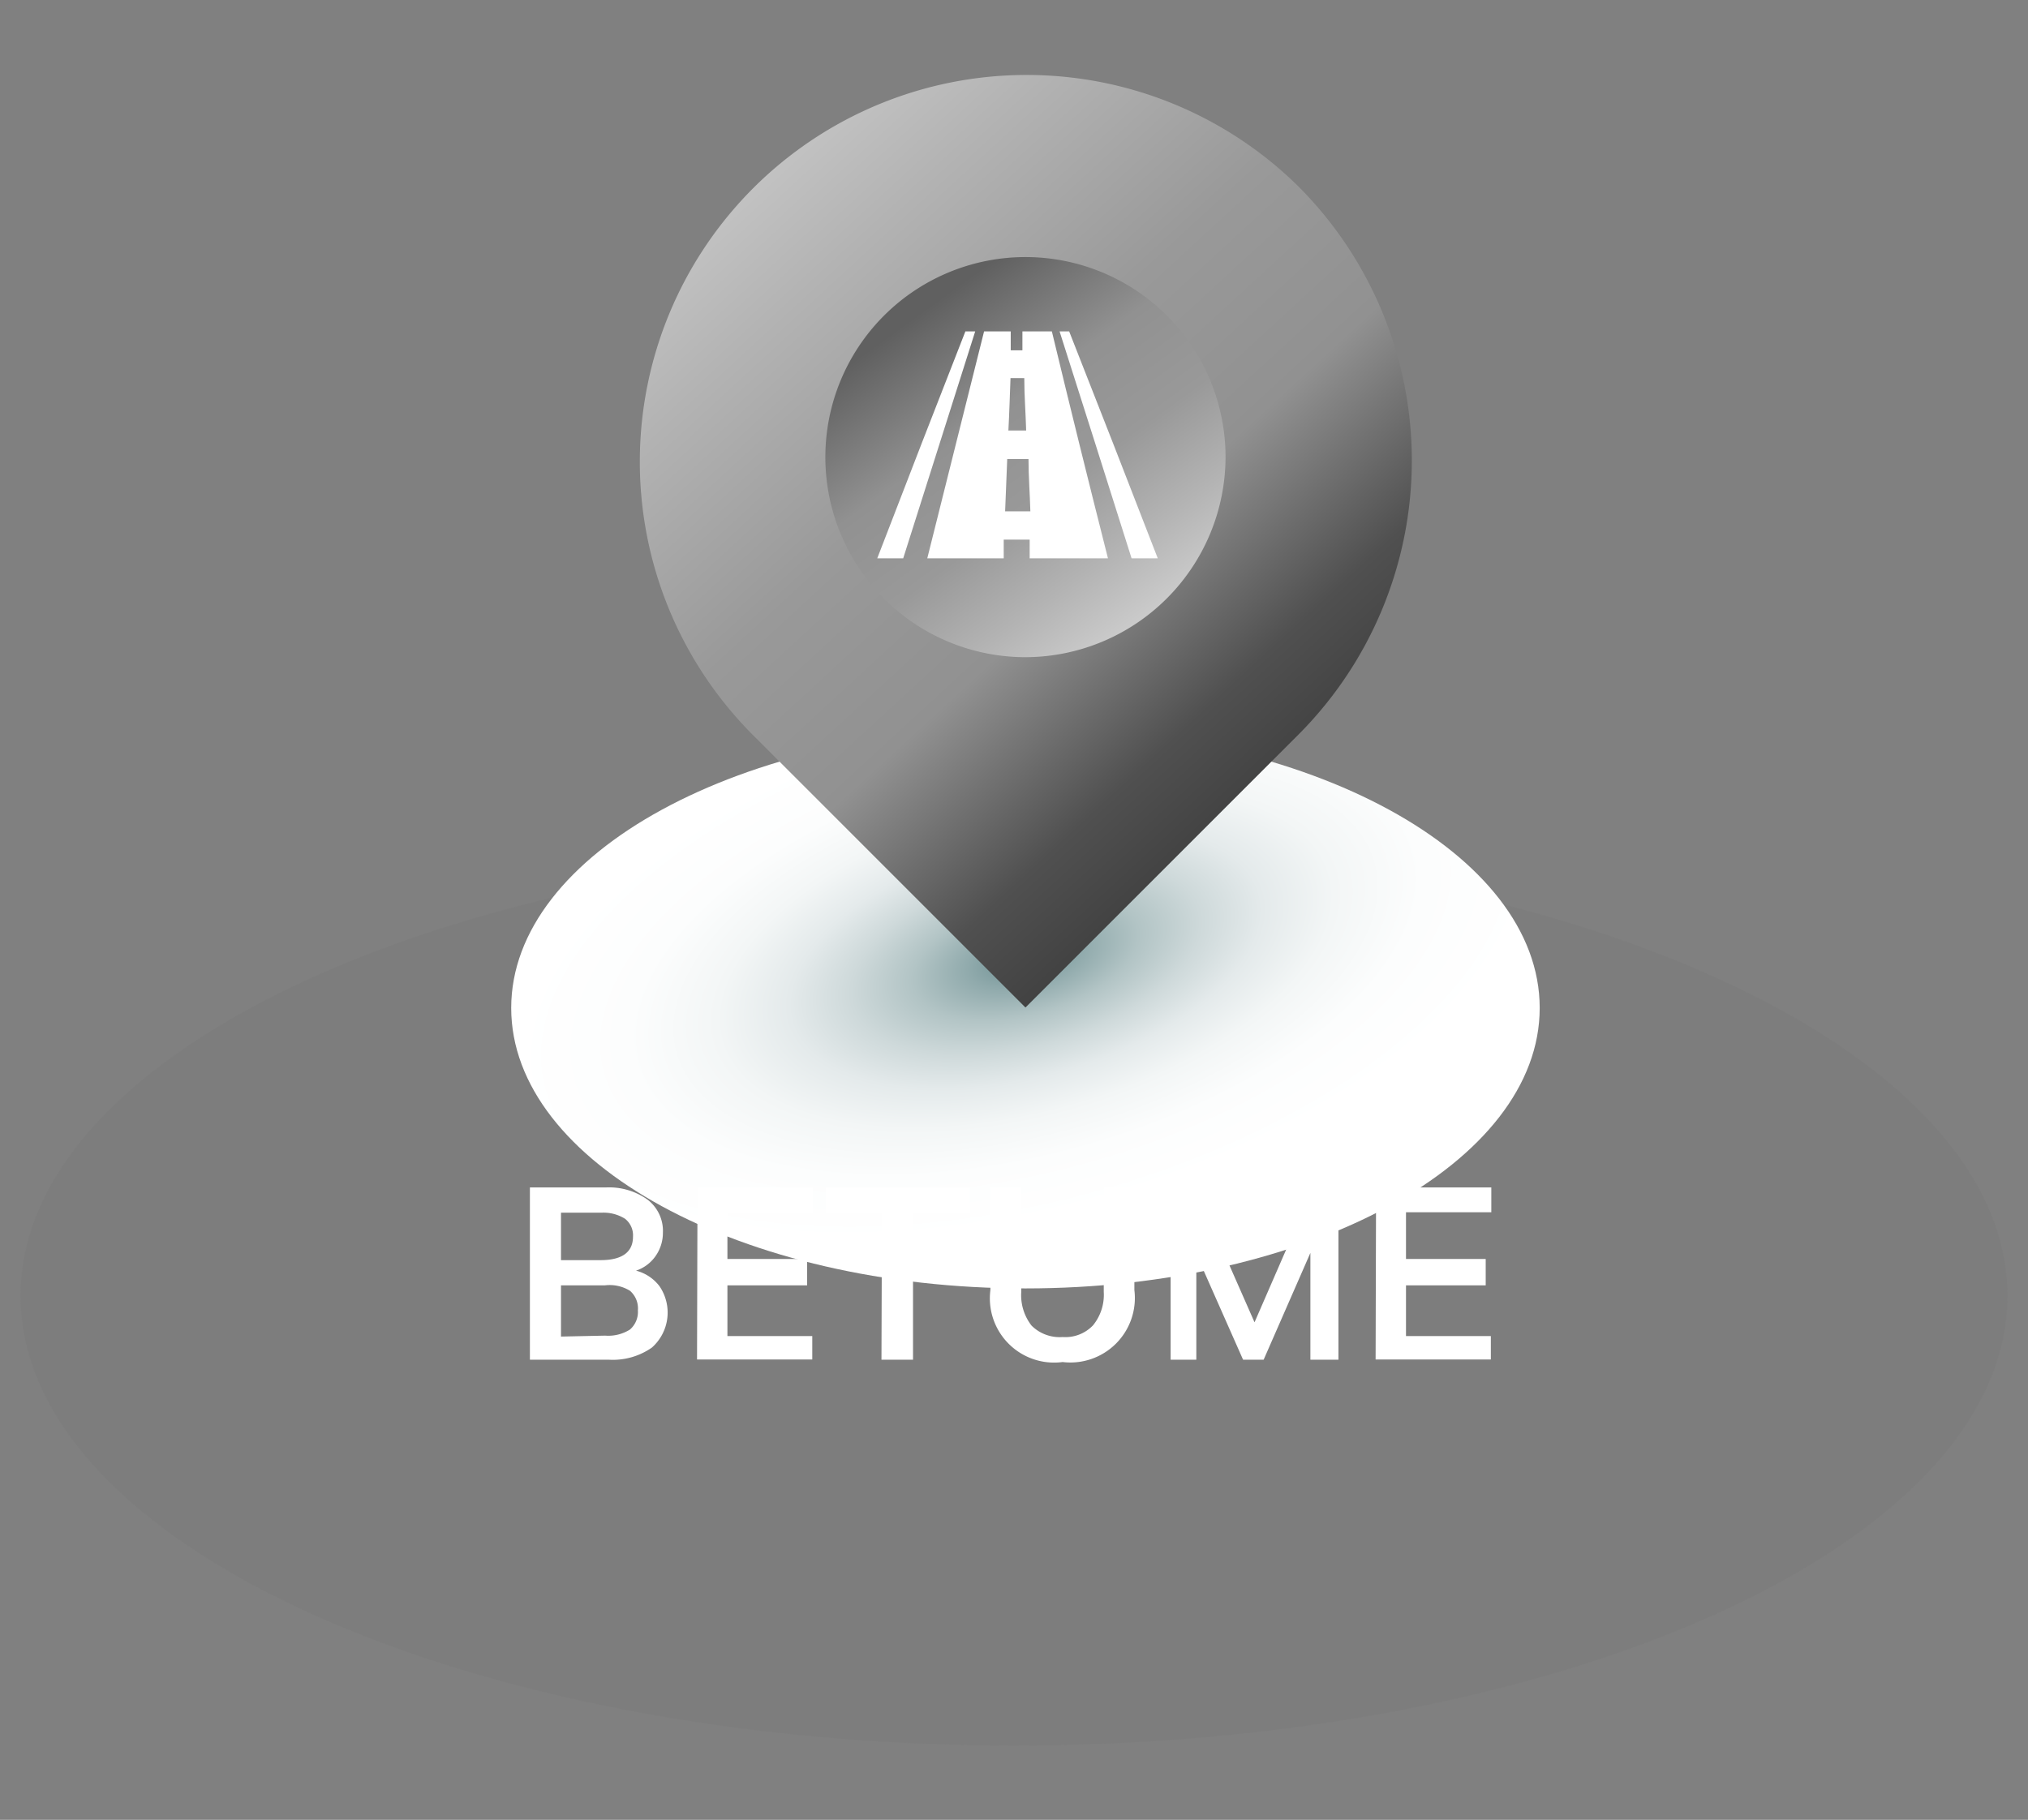 <svg xmlns="http://www.w3.org/2000/svg" xmlns:xlink="http://www.w3.org/1999/xlink" viewBox="0 0 86.76 77.87"><rect x="0" y="0" width="86.76" height="77.87" fill="#808080" stroke="none"/><defs><style>.cls-1{isolation:isolate;}.cls-2{fill:#7d7d7d;}.cls-3{mix-blend-mode:multiply;}.cls-4{fill:url(#radial-gradient);}.cls-5{fill:url(#linear-gradient);}.cls-6{fill:#fff;}.cls-7{fill:url(#linear-gradient-2);}</style><radialGradient id="radial-gradient" cx="-1620.71" cy="676.1" r="1" gradientTransform="matrix(-21.74, 5.97, 2.93, 10.67, -37171.44, 2502.56)" gradientUnits="userSpaceOnUse"><stop offset="0" stop-color="#688b8e"/><stop offset="0.11" stop-color="#90aaac"/><stop offset="0.22" stop-color="#b2c4c5"/><stop offset="0.34" stop-color="#ced9da"/><stop offset="0.46" stop-color="#e4eaeb"/><stop offset="0.6" stop-color="#f3f6f6"/><stop offset="0.77" stop-color="#fcfdfd"/><stop offset="1" stop-color="#fff"/></radialGradient><linearGradient id="linear-gradient" x1="39.27" y1="687.06" x2="51.31" y2="670.42" gradientTransform="matrix(1, 0, 0, -1, -0.02, 700.55)" gradientUnits="userSpaceOnUse"><stop offset="0" stop-color="#606060"/><stop offset="0.26" stop-color="#919191"/><stop offset="0.46" stop-color="#999"/><stop offset="0.64" stop-color="#b3b3b3"/><stop offset="0.79" stop-color="#cbcbcb"/><stop offset="0.92" stop-color="#d6d6d6"/><stop offset="1" stop-color="#e1e1e1"/></linearGradient><linearGradient id="linear-gradient-2" x1="58.35" y1="665.13" x2="23.35" y2="703.13" gradientTransform="matrix(1, 0, 0, -1, -0.02, 700.55)" gradientUnits="userSpaceOnUse"><stop offset="0" stop-color="#343434"/><stop offset="0.16" stop-color="#505050"/><stop offset="0.31" stop-color="#919191"/><stop offset="0.46" stop-color="#999"/><stop offset="0.64" stop-color="#b3b3b3"/><stop offset="0.79" stop-color="#cbcbcb"/><stop offset="0.92" stop-color="#d6d6d6"/><stop offset="1" stop-color="#e1e1e1"/></linearGradient></defs><g class="cls-1"><g id="Layer_1" data-name="Layer 1"><path class="cls-2" d="M43.38,74.69c23.47,0,42.5-8.62,42.5-19.24s-19-19.24-42.5-19.24S.88,44.82.88,55.45,19.91,74.69,43.38,74.69Z"/><g class="cls-3"><path class="cls-4" d="M43.87,55.13c12.14,0,22-5.38,22-12s-9.85-12-22-12-22,5.38-22,12S31.72,55.13,43.87,55.13Z"/></g><path class="cls-5" d="M43.87,32.36A12.49,12.49,0,1,0,31.38,19.87,12.49,12.49,0,0,0,43.87,32.36Z"/><path class="cls-6" d="M43.74,14.18c0,.27,0,.54,0,.81h-.5c0-.27,0-.54,0-.81H42.1l-2.43,9.71h3.27c0-.27,0-.53,0-.8h1.11c0,.27,0,.53,0,.8H47.4Q46.16,19,45,14.18Zm-.51,2h.59c0,.75.06,1.49.08,2.24h-.76C43.18,17.69,43.2,16.94,43.23,16.2ZM43,21.88l.09-2.24H44c0,.75.06,1.49.08,2.24Z"/><path class="cls-6" d="M45.74,14.18h-.41q1.55,4.86,3.08,9.71h1.12Q47.64,19,45.74,14.18Z"/><path class="cls-6" d="M41.3,14.18Q39.41,19,37.53,23.89h1.11q1.53-4.84,3.08-9.71Z"/><path class="cls-7" d="M55.57,8a16.55,16.55,0,0,0-23.4,23.41l11.7,11.7,11.7-11.7A16.6,16.6,0,0,0,55.57,8ZM43.87,28.12a8.56,8.56,0,1,1,8.56-8.56A8.58,8.58,0,0,1,43.87,28.12Z"/><path class="cls-6" d="M27.21,54.37a1.83,1.83,0,0,1,1,.66,2,2,0,0,1-.32,2.63,2.91,2.91,0,0,1-1.85.52H22.67V50.81h3.24a2.82,2.82,0,0,1,1.79.52,1.68,1.68,0,0,1,.66,1.41,1.73,1.73,0,0,1-.31,1A1.66,1.66,0,0,1,27.21,54.37ZM24,53.92H25.7c.92,0,1.38-.35,1.38-1a.9.9,0,0,0-.34-.77,1.73,1.73,0,0,0-1-.26H24Zm1.89,3.23a1.74,1.74,0,0,0,1.06-.26,1,1,0,0,0,.34-.82,1,1,0,0,0-.34-.84A1.66,1.66,0,0,0,25.87,55H24v2.19Zm3.95-6.34h4.93v1.06H31.12v2h3.41V55H31.12v2.17h3.63v1H29.82Zm7.89,1.1h-2.4v-1.1h6.16v1.1H39.06v6.27H37.71Zm7.73,6.37a2.75,2.75,0,0,1-3.09-3.08V50.81h1.32v4.47a2.12,2.12,0,0,0,.44,1.44,1.7,1.7,0,0,0,1.33.49,1.63,1.63,0,0,0,1.3-.5,2.06,2.06,0,0,0,.46-1.43V50.81h1.31V55.2a2.76,2.76,0,0,1-3.07,3.08Zm11.8-7.47v7.37H56.06V53.61l-2,4.57h-.88l-2-4.52v4.52H50.08V50.81h1.05l2.54,5.77,2.51-5.77Zm1.61,0h4.93v1.06H60.15v2h3.41V55H60.15v2.17h3.63v1H58.85Z"/></g></g></svg>